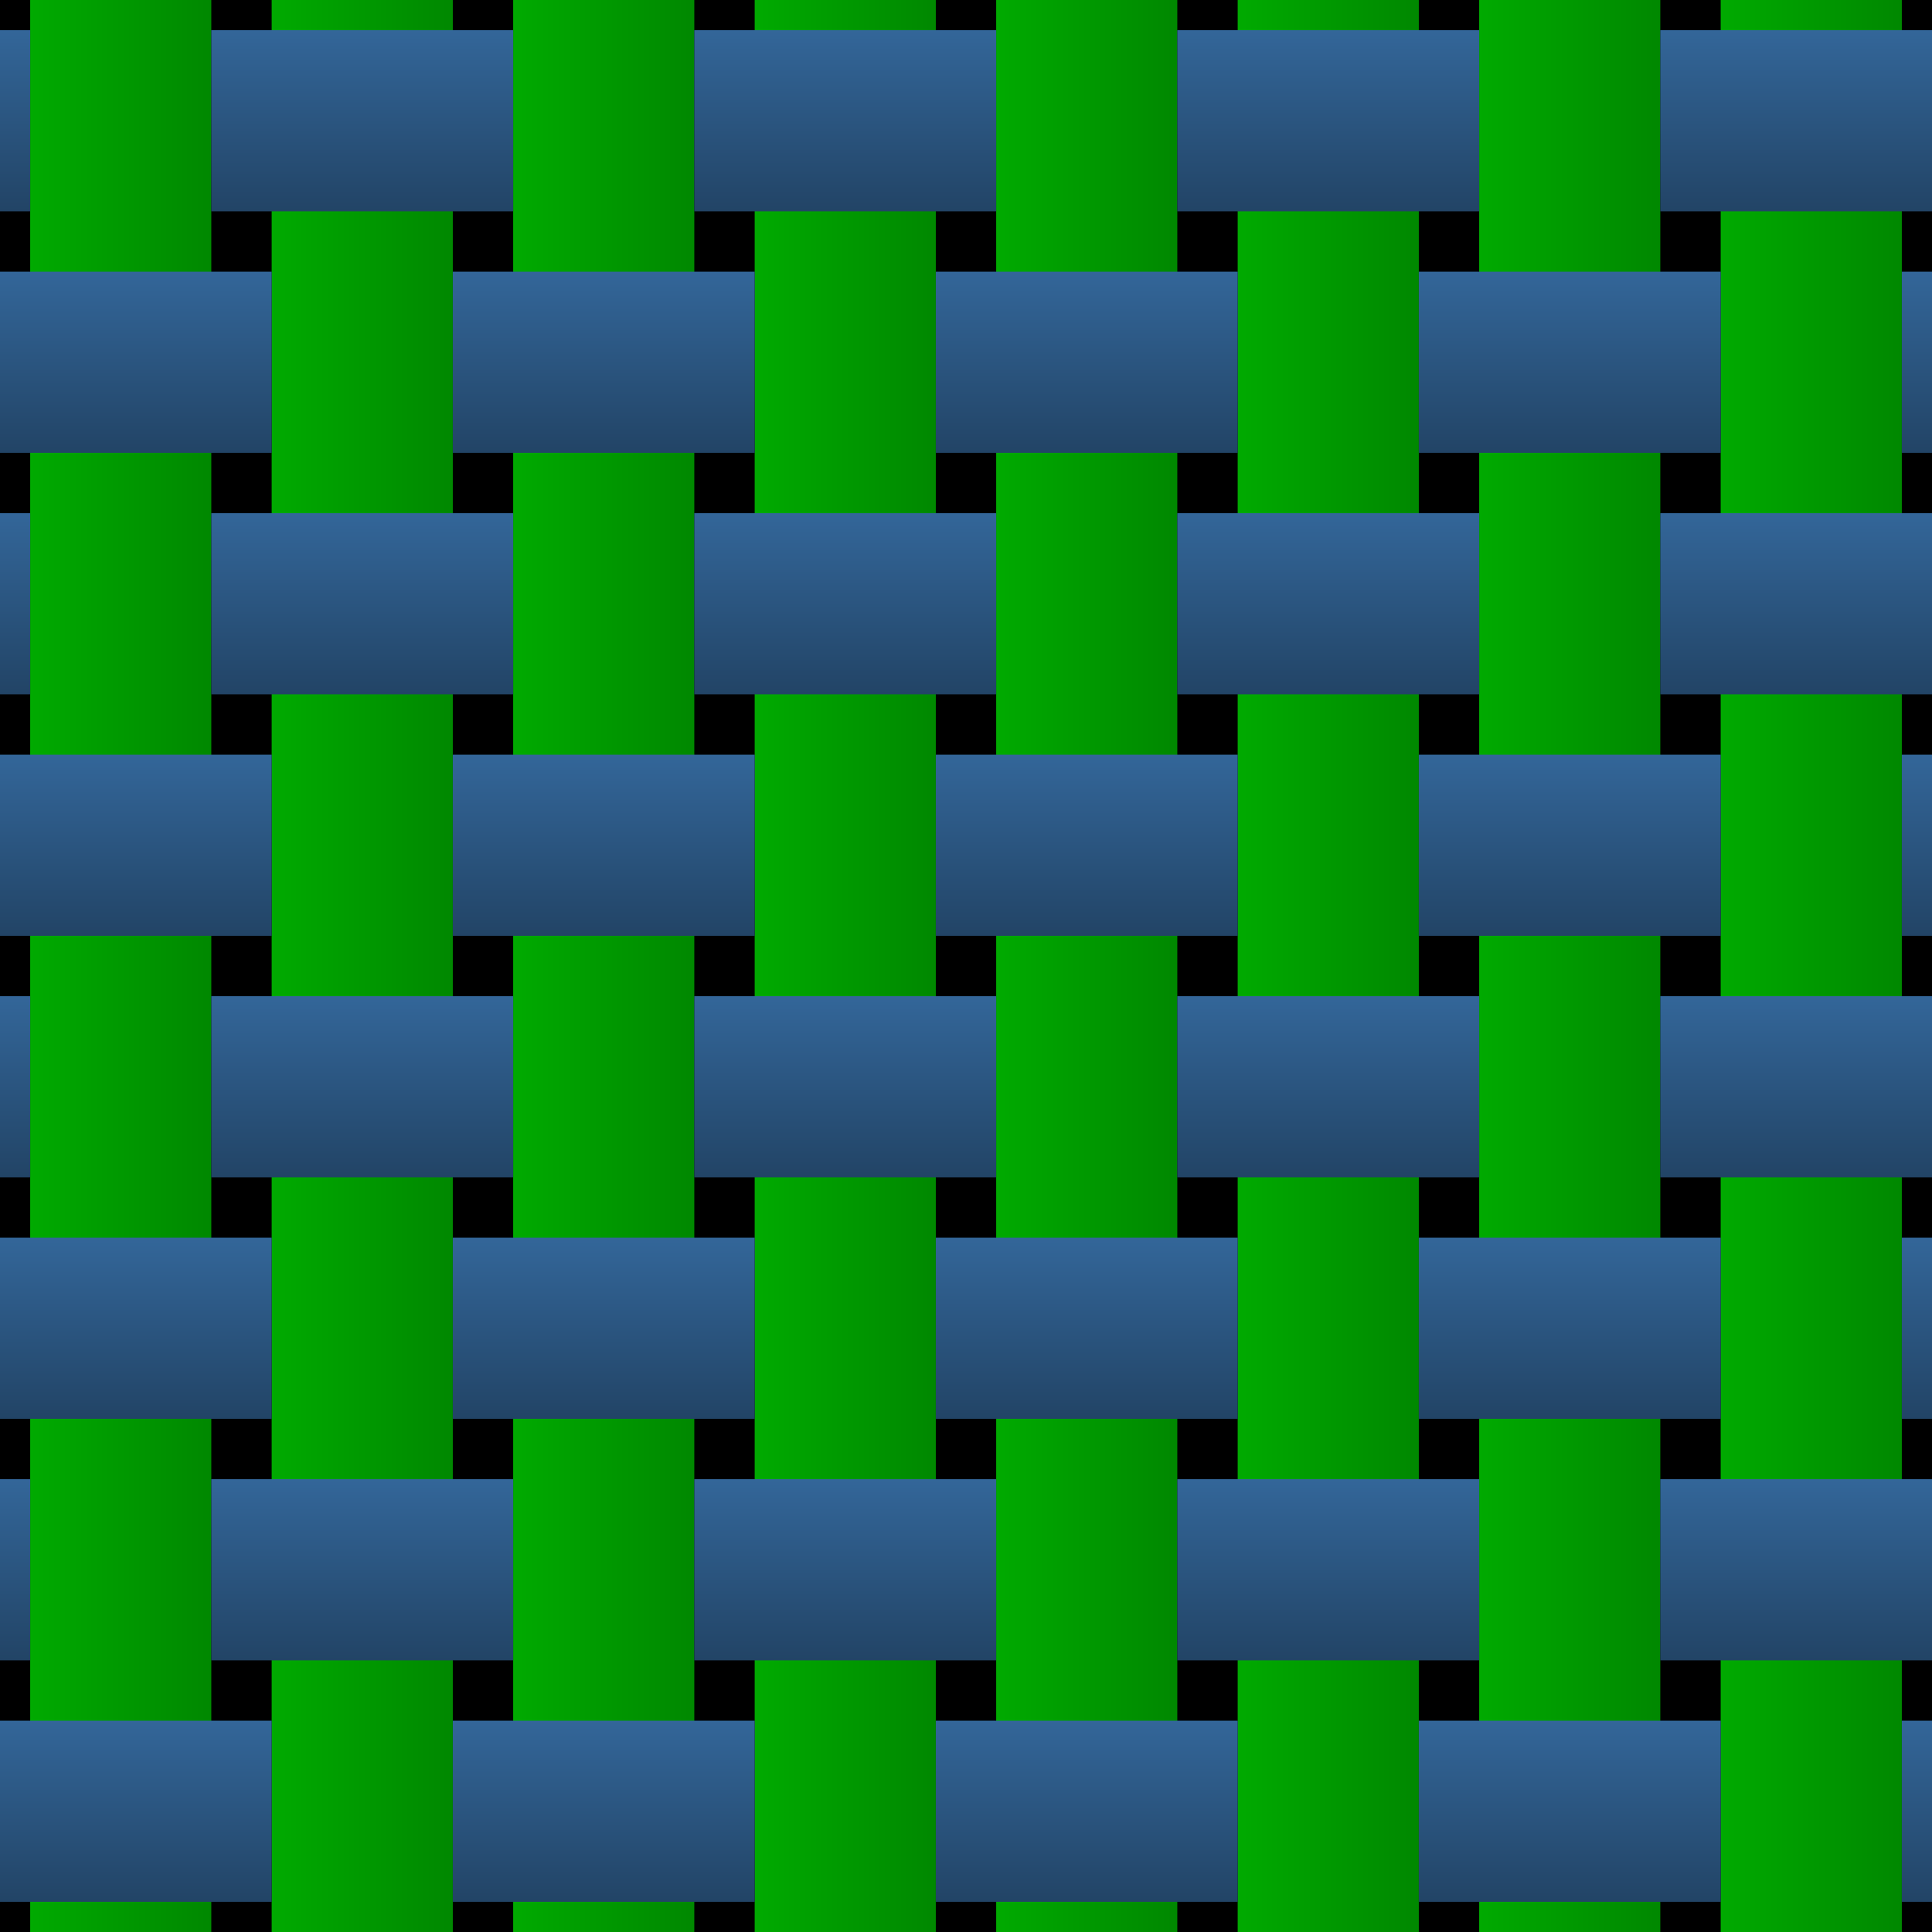 <svg width='320' height='320' viewBox='0 0 320 320'
    xmlns="http://www.w3.org/2000/svg"
    xmlns:xlink= "http://www.w3.org/1999/xlink">

    <!-- the clipping paths and masks will go here -->

    <defs>
      <linearGradient x1='0' y1='0' x2='1' y2='0' id='grn'>
        <stop offset='0' stop-color='#0a0' />
        <stop offset='1' stop-color='#080' />
      </linearGradient>
      <linearGradient x1='0' y1='0' x2='0' y2='1' id='blu'>
        <stop offset='0' stop-color='#369' />
        <stop offset='1' stop-color='#246' />
      </linearGradient>
    </defs>

    <!-- the shapes and stuff will go here -->

    <rect x='0' y='0' width='320' height='320' fill='black' />

      <g id='p160'>
        <g id='p80'>
          <!-- draw all the greens underneath -->
          <rect x='5' y='0' width='30' height='80' fill='url(#grn)' />
          <rect x='45' y='0' width='30' height='80' fill='url(#grn)' />
          <!-- draw the blues in pieces on top -->
          <rect x='0' y='5' width='5' height='30' fill='url(#blu)' />
          <rect x='35' y='5' width='45' height='30' fill='url(#blu)' />
          <rect x='0' y='45' width='45' height='30' fill='url(#blu)' />
          <rect x='75' y='45' width='5' height='30' fill='url(#blu)' />
        </g>
        <use xlink:href='#p80' transform='translate(80 0)' />
        <use xlink:href='#p80' transform='translate(80 80)' />
        <use xlink:href='#p80' transform='translate(0 80)' />
      </g>
      <use xlink:href='#p160' transform='translate(160 0)' />
      <use xlink:href='#p160' transform='translate(160 160)' />
      <use xlink:href='#p160' transform='translate(0 160)' />
    
</svg>
